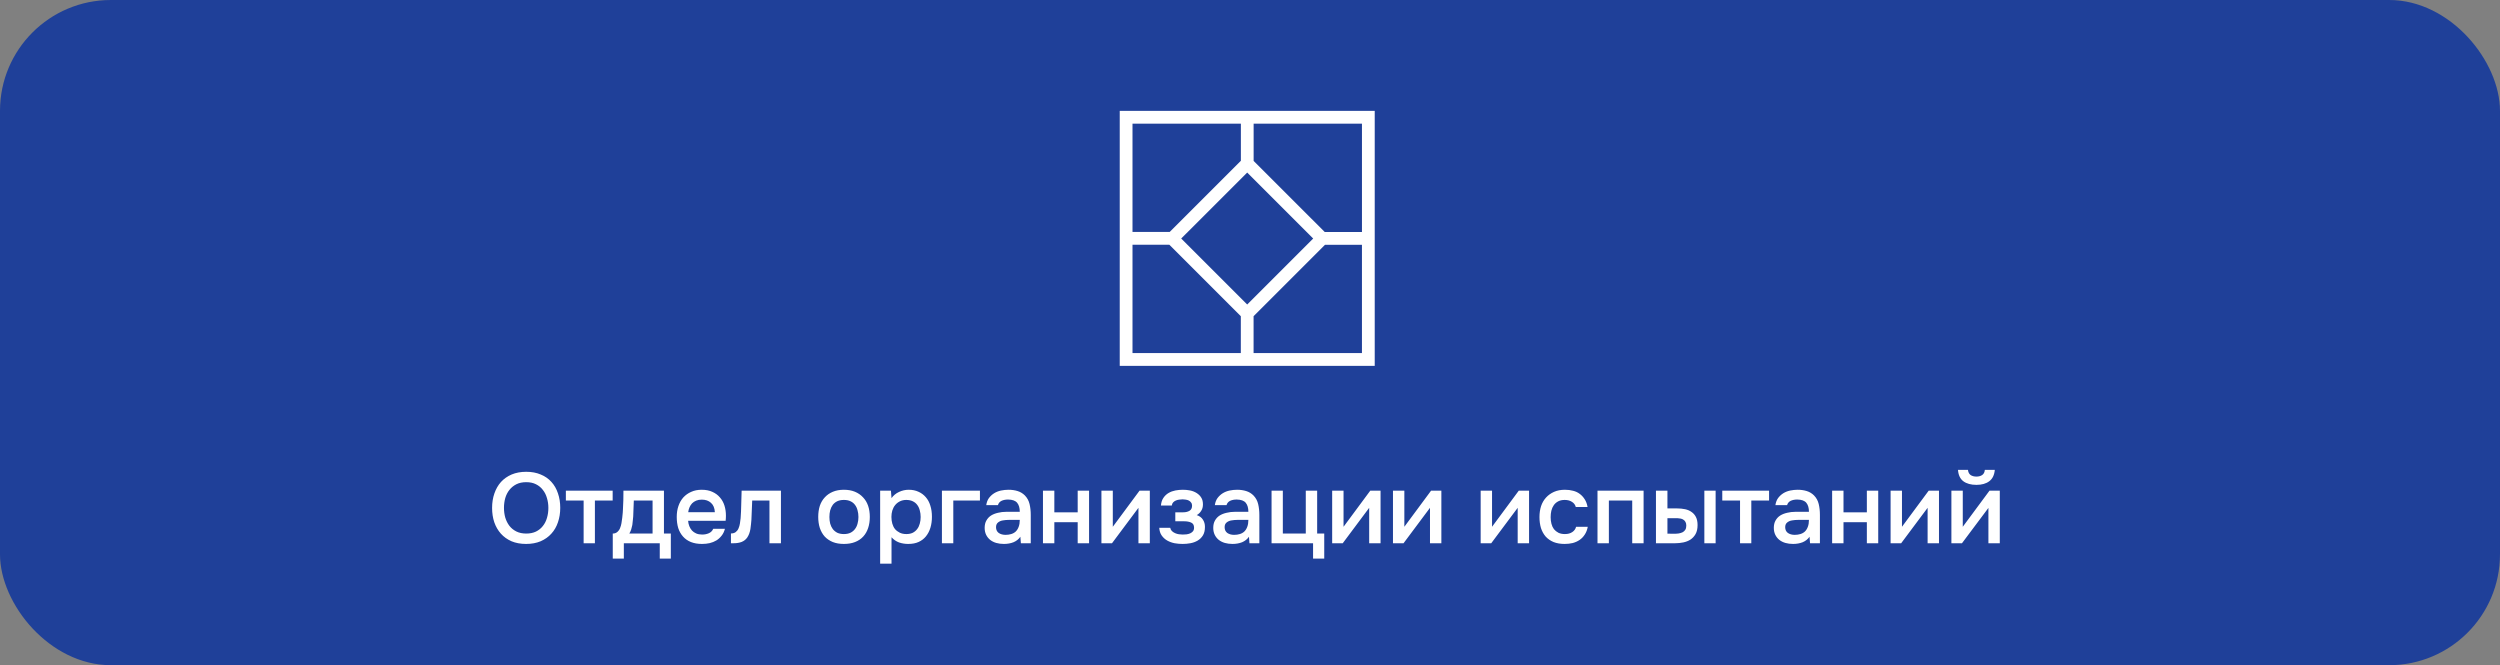 <?xml version="1.0" encoding="UTF-8"?> <svg xmlns="http://www.w3.org/2000/svg" width="451" height="120" viewBox="0 0 451 120" fill="none"><rect x="0" y="0" width="451" height="120" fill="#808080" stroke="none"/><rect width="451" height="120" rx="20" fill="#1F4099"></rect><path d="M94.912 98.126C93.916 98.126 93.034 97.964 92.266 97.64C91.51 97.304 90.874 96.848 90.358 96.272C89.842 95.696 89.446 95.012 89.17 94.22C88.906 93.428 88.774 92.564 88.774 91.628C88.774 90.68 88.912 89.81 89.188 89.018C89.464 88.214 89.86 87.524 90.376 86.948C90.904 86.372 91.546 85.922 92.302 85.598C93.07 85.274 93.946 85.112 94.93 85.112C95.914 85.112 96.784 85.274 97.54 85.598C98.308 85.91 98.95 86.354 99.466 86.93C99.994 87.506 100.39 88.196 100.654 89C100.93 89.792 101.068 90.662 101.068 91.61C101.068 92.546 100.93 93.416 100.654 94.22C100.39 95.012 99.994 95.696 99.466 96.272C98.95 96.848 98.308 97.304 97.54 97.64C96.772 97.964 95.896 98.126 94.912 98.126ZM94.93 86.984C94.246 86.984 93.652 87.11 93.148 87.362C92.656 87.614 92.242 87.95 91.906 88.37C91.57 88.79 91.318 89.282 91.15 89.846C90.994 90.41 90.916 90.998 90.916 91.61C90.916 92.222 90.994 92.81 91.15 93.374C91.318 93.926 91.564 94.418 91.888 94.85C92.224 95.282 92.644 95.624 93.148 95.876C93.652 96.128 94.246 96.254 94.93 96.254C95.602 96.254 96.19 96.134 96.694 95.894C97.198 95.642 97.612 95.306 97.936 94.886C98.272 94.466 98.518 93.98 98.674 93.428C98.842 92.864 98.926 92.264 98.926 91.628C98.926 91.004 98.842 90.416 98.674 89.864C98.518 89.3 98.272 88.808 97.936 88.388C97.612 87.956 97.198 87.614 96.694 87.362C96.202 87.11 95.614 86.984 94.93 86.984ZM110.524 88.514V90.296H107.32V98H105.286V90.296H102.082V88.514H110.524ZM112.378 91.898C112.414 91.322 112.438 90.764 112.45 90.224C112.462 89.672 112.468 89.102 112.468 88.514H119.776V96.254H121.018V100.772H119.02V98H112.54V100.772H110.542V96.254C110.89 96.254 111.178 96.146 111.406 95.93C111.646 95.702 111.808 95.45 111.892 95.174C111.976 94.982 112.048 94.724 112.108 94.4C112.168 94.064 112.216 93.734 112.252 93.41C112.288 93.086 112.318 92.786 112.342 92.51C112.366 92.234 112.378 92.03 112.378 91.898ZM117.724 90.296H114.34C114.316 90.728 114.298 91.196 114.286 91.7C114.274 92.204 114.256 92.69 114.232 93.158C114.208 93.386 114.184 93.632 114.16 93.896C114.148 94.16 114.118 94.43 114.07 94.706C114.022 94.97 113.956 95.234 113.872 95.498C113.788 95.762 113.674 96.014 113.53 96.254H117.724V90.296ZM124.136 93.95C124.16 94.298 124.232 94.622 124.352 94.922C124.472 95.222 124.634 95.486 124.838 95.714C125.042 95.93 125.294 96.104 125.594 96.236C125.906 96.368 126.266 96.434 126.674 96.434C127.106 96.434 127.502 96.356 127.862 96.2C128.234 96.044 128.504 95.774 128.672 95.39H130.778C130.658 95.87 130.46 96.284 130.184 96.632C129.92 96.98 129.602 97.268 129.23 97.496C128.87 97.712 128.468 97.874 128.024 97.982C127.592 98.078 127.13 98.126 126.638 98.126C125.882 98.126 125.216 98.012 124.64 97.784C124.076 97.556 123.602 97.226 123.218 96.794C122.834 96.362 122.546 95.852 122.354 95.264C122.174 94.664 122.084 93.992 122.084 93.248C122.084 92.528 122.186 91.874 122.39 91.286C122.594 90.686 122.888 90.17 123.272 89.738C123.668 89.306 124.142 88.97 124.694 88.73C125.246 88.478 125.876 88.352 126.584 88.352C127.328 88.352 127.97 88.478 128.51 88.73C129.05 88.97 129.5 89.3 129.86 89.72C130.232 90.14 130.508 90.632 130.688 91.196C130.868 91.76 130.958 92.372 130.958 93.032C130.958 93.344 130.94 93.65 130.904 93.95H124.136ZM128.96 92.402C128.924 91.658 128.69 91.094 128.258 90.71C127.838 90.326 127.286 90.134 126.602 90.134C126.218 90.134 125.882 90.194 125.594 90.314C125.306 90.434 125.06 90.596 124.856 90.8C124.664 91.004 124.508 91.244 124.388 91.52C124.268 91.796 124.19 92.09 124.154 92.402H128.96ZM133.609 93.482C133.669 92.666 133.705 91.856 133.717 91.052C133.741 90.236 133.765 89.39 133.789 88.514H140.881V98H138.811V90.296H135.697C135.673 90.884 135.649 91.472 135.625 92.06C135.613 92.636 135.589 93.212 135.553 93.788C135.541 94.004 135.517 94.262 135.481 94.562C135.457 94.85 135.421 95.144 135.373 95.444C135.325 95.732 135.253 96.008 135.157 96.272C135.061 96.524 134.941 96.758 134.797 96.974C134.545 97.334 134.209 97.598 133.789 97.766C133.381 97.922 132.907 98 132.367 98H131.863V96.236C132.223 96.236 132.511 96.152 132.727 95.984C132.955 95.804 133.123 95.582 133.231 95.318C133.351 95.042 133.435 94.748 133.483 94.436C133.543 94.112 133.585 93.794 133.609 93.482ZM152.234 88.352C152.99 88.352 153.656 88.472 154.232 88.712C154.808 88.952 155.294 89.288 155.69 89.72C156.098 90.14 156.404 90.65 156.608 91.25C156.812 91.85 156.914 92.516 156.914 93.248C156.914 93.992 156.812 94.664 156.608 95.264C156.416 95.852 156.122 96.362 155.726 96.794C155.33 97.226 154.838 97.556 154.25 97.784C153.674 98.012 153.002 98.126 152.234 98.126C151.478 98.126 150.812 98.012 150.236 97.784C149.66 97.544 149.174 97.214 148.778 96.794C148.394 96.362 148.1 95.846 147.896 95.246C147.704 94.646 147.608 93.98 147.608 93.248C147.608 92.516 147.704 91.85 147.896 91.25C148.1 90.65 148.4 90.14 148.796 89.72C149.192 89.288 149.678 88.952 150.254 88.712C150.83 88.472 151.49 88.352 152.234 88.352ZM152.234 96.344C152.702 96.344 153.098 96.266 153.422 96.11C153.758 95.942 154.028 95.72 154.232 95.444C154.448 95.168 154.604 94.844 154.7 94.472C154.808 94.1 154.862 93.698 154.862 93.266C154.862 92.834 154.808 92.432 154.7 92.06C154.604 91.676 154.448 91.346 154.232 91.07C154.028 90.794 153.758 90.578 153.422 90.422C153.098 90.266 152.702 90.188 152.234 90.188C151.778 90.188 151.382 90.266 151.046 90.422C150.722 90.578 150.452 90.794 150.236 91.07C150.032 91.346 149.876 91.676 149.768 92.06C149.672 92.432 149.624 92.834 149.624 93.266C149.624 93.698 149.672 94.1 149.768 94.472C149.876 94.844 150.032 95.168 150.236 95.444C150.452 95.72 150.722 95.942 151.046 96.11C151.382 96.266 151.778 96.344 152.234 96.344ZM160.83 101.69H158.778V88.514H160.722L160.83 89.864C161.178 89.372 161.628 89 162.18 88.748C162.744 88.484 163.332 88.352 163.944 88.352C164.592 88.352 165.174 88.472 165.69 88.712C166.206 88.94 166.644 89.264 167.004 89.684C167.376 90.104 167.652 90.614 167.832 91.214C168.024 91.802 168.12 92.474 168.12 93.23C168.12 93.938 168.03 94.592 167.85 95.192C167.67 95.792 167.4 96.314 167.04 96.758C166.692 97.19 166.254 97.526 165.726 97.766C165.21 98.006 164.58 98.126 163.836 98.126C163.26 98.126 162.708 98.036 162.18 97.856C161.664 97.664 161.214 97.352 160.83 96.92V101.69ZM163.512 96.344C163.956 96.344 164.34 96.266 164.664 96.11C164.988 95.942 165.252 95.72 165.456 95.444C165.672 95.168 165.828 94.844 165.924 94.472C166.032 94.1 166.086 93.698 166.086 93.266C166.086 92.834 166.032 92.432 165.924 92.06C165.828 91.676 165.672 91.346 165.456 91.07C165.252 90.794 164.982 90.578 164.646 90.422C164.322 90.266 163.932 90.188 163.476 90.188C163.068 90.188 162.69 90.272 162.342 90.44C162.006 90.608 161.724 90.83 161.496 91.106C161.268 91.382 161.094 91.712 160.974 92.096C160.866 92.468 160.812 92.852 160.812 93.248C160.812 93.68 160.866 94.088 160.974 94.472C161.082 94.844 161.244 95.168 161.46 95.444C161.688 95.708 161.97 95.924 162.306 96.092C162.642 96.26 163.044 96.344 163.512 96.344ZM169.923 98V88.514H176.781V90.296H171.975V98H169.923ZM184.076 96.83C183.764 97.274 183.35 97.604 182.834 97.82C182.318 98.024 181.742 98.126 181.106 98.126C180.602 98.126 180.14 98.066 179.72 97.946C179.312 97.826 178.952 97.646 178.64 97.406C178.328 97.154 178.082 96.848 177.902 96.488C177.722 96.116 177.632 95.696 177.632 95.228C177.632 94.712 177.734 94.274 177.938 93.914C178.142 93.542 178.418 93.242 178.766 93.014C179.126 92.786 179.546 92.618 180.026 92.51C180.506 92.39 181.01 92.33 181.538 92.33H183.968C183.968 91.634 183.812 91.094 183.5 90.71C183.188 90.326 182.642 90.128 181.862 90.116C181.406 90.116 181.01 90.194 180.674 90.35C180.35 90.506 180.134 90.764 180.026 91.124H177.92C177.992 90.62 178.154 90.194 178.406 89.846C178.67 89.498 178.982 89.21 179.342 88.982C179.714 88.754 180.122 88.592 180.566 88.496C181.022 88.4 181.478 88.352 181.934 88.352C182.522 88.352 183.068 88.43 183.572 88.586C184.076 88.742 184.514 89.006 184.886 89.378C185.306 89.81 185.588 90.326 185.732 90.926C185.876 91.526 185.948 92.18 185.948 92.888V98H184.166L184.076 96.83ZM183.968 93.788H181.988C181.64 93.788 181.292 93.818 180.944 93.878C180.596 93.926 180.296 94.052 180.044 94.256C179.804 94.448 179.684 94.73 179.684 95.102C179.684 95.558 179.846 95.906 180.17 96.146C180.506 96.374 180.914 96.488 181.394 96.488C181.766 96.488 182.108 96.44 182.42 96.344C182.744 96.248 183.02 96.092 183.248 95.876C183.476 95.648 183.65 95.366 183.77 95.03C183.902 94.682 183.968 94.268 183.968 93.788ZM188.151 98V88.514H190.203V92.42H194.415V88.514H196.467V98H194.415V94.202H190.203V98H188.151ZM200.606 98H198.698V88.514H200.75V95.03L205.574 88.514H207.428V98H205.376V91.61C205.364 91.634 203.774 93.764 200.606 98ZM215.895 92.924C216.399 93.092 216.771 93.368 217.011 93.752C217.251 94.124 217.371 94.544 217.371 95.012C217.371 95.036 217.371 95.06 217.371 95.084C217.371 95.684 217.251 96.182 217.011 96.578C216.771 96.974 216.447 97.292 216.039 97.532C215.643 97.76 215.211 97.916 214.743 98C214.287 98.084 213.819 98.126 213.339 98.126C212.871 98.126 212.391 98.084 211.899 98C211.419 97.904 210.975 97.742 210.567 97.514C210.171 97.286 209.841 96.986 209.577 96.614C209.313 96.242 209.163 95.774 209.127 95.21H211.107C211.155 95.45 211.257 95.648 211.413 95.804C211.581 95.96 211.773 96.086 211.989 96.182C212.205 96.278 212.433 96.344 212.673 96.38C212.913 96.416 213.135 96.434 213.339 96.434C213.555 96.434 213.789 96.422 214.041 96.398C214.293 96.362 214.515 96.302 214.707 96.218C214.911 96.122 215.079 95.996 215.211 95.84C215.343 95.672 215.409 95.456 215.409 95.192C215.409 94.736 215.235 94.43 214.887 94.274C214.551 94.118 214.125 94.04 213.609 94.04H212.025V92.42H213.447C213.891 92.42 214.269 92.33 214.581 92.15C214.893 91.97 215.049 91.658 215.049 91.214C215.049 90.986 214.989 90.8 214.869 90.656C214.761 90.5 214.623 90.38 214.455 90.296C214.287 90.212 214.101 90.158 213.897 90.134C213.693 90.098 213.513 90.08 213.357 90.08C213.153 90.08 212.943 90.098 212.727 90.134C212.511 90.158 212.307 90.212 212.115 90.296C211.923 90.38 211.761 90.494 211.629 90.638C211.497 90.782 211.419 90.968 211.395 91.196H209.433C209.481 90.632 209.631 90.17 209.883 89.81C210.135 89.438 210.447 89.144 210.819 88.928C211.191 88.712 211.599 88.562 212.043 88.478C212.499 88.394 212.949 88.352 213.393 88.352C213.837 88.352 214.269 88.394 214.689 88.478C215.121 88.562 215.517 88.718 215.877 88.946C216.237 89.174 216.513 89.45 216.705 89.774C216.909 90.086 217.011 90.494 217.011 90.998C217.011 91.454 216.903 91.844 216.687 92.168C216.483 92.492 216.219 92.744 215.895 92.924ZM225.314 96.83C225.002 97.274 224.588 97.604 224.072 97.82C223.556 98.024 222.98 98.126 222.344 98.126C221.84 98.126 221.378 98.066 220.958 97.946C220.55 97.826 220.19 97.646 219.878 97.406C219.566 97.154 219.32 96.848 219.14 96.488C218.96 96.116 218.87 95.696 218.87 95.228C218.87 94.712 218.972 94.274 219.176 93.914C219.38 93.542 219.656 93.242 220.004 93.014C220.364 92.786 220.784 92.618 221.264 92.51C221.744 92.39 222.248 92.33 222.776 92.33H225.206C225.206 91.634 225.05 91.094 224.738 90.71C224.426 90.326 223.88 90.128 223.1 90.116C222.644 90.116 222.248 90.194 221.912 90.35C221.588 90.506 221.372 90.764 221.264 91.124H219.158C219.23 90.62 219.392 90.194 219.644 89.846C219.908 89.498 220.22 89.21 220.58 88.982C220.952 88.754 221.36 88.592 221.804 88.496C222.26 88.4 222.716 88.352 223.172 88.352C223.76 88.352 224.306 88.43 224.81 88.586C225.314 88.742 225.752 89.006 226.124 89.378C226.544 89.81 226.826 90.326 226.97 90.926C227.114 91.526 227.186 92.18 227.186 92.888V98H225.404L225.314 96.83ZM225.206 93.788H223.226C222.878 93.788 222.53 93.818 222.182 93.878C221.834 93.926 221.534 94.052 221.282 94.256C221.042 94.448 220.922 94.73 220.922 95.102C220.922 95.558 221.084 95.906 221.408 96.146C221.744 96.374 222.152 96.488 222.632 96.488C223.004 96.488 223.346 96.44 223.658 96.344C223.982 96.248 224.258 96.092 224.486 95.876C224.714 95.648 224.888 95.366 225.008 95.03C225.14 94.682 225.206 94.268 225.206 93.788ZM235.563 96.254V88.514H237.615V96.254H238.893V100.772H236.877V98H229.389V88.514H231.423V96.254H235.563ZM242.231 98H240.323V88.514H242.375V95.03L247.199 88.514H249.053V98H247.001V91.61C246.989 91.634 245.399 93.764 242.231 98ZM253.2 98H251.292V88.514H253.344V95.03L258.168 88.514H260.022V98H257.97V91.61C257.958 91.634 256.368 93.764 253.2 98ZM269.02 98H267.112V88.514H269.164V95.03L273.988 88.514H275.842V98H273.79V91.61C273.778 91.634 272.188 93.764 269.02 98ZM282.257 98.126C281.501 98.126 280.835 98.012 280.259 97.784C279.695 97.544 279.221 97.214 278.837 96.794C278.465 96.362 278.183 95.852 277.991 95.264C277.811 94.664 277.721 94.004 277.721 93.284C277.721 92.564 277.817 91.904 278.009 91.304C278.213 90.704 278.513 90.188 278.909 89.756C279.305 89.324 279.785 88.982 280.349 88.73C280.913 88.478 281.567 88.352 282.311 88.352C282.839 88.352 283.325 88.412 283.769 88.532C284.225 88.64 284.627 88.826 284.975 89.09C285.323 89.342 285.623 89.666 285.875 90.062C286.127 90.446 286.301 90.914 286.397 91.466H284.273C284.165 91.058 283.931 90.746 283.571 90.53C283.223 90.302 282.791 90.188 282.275 90.188C281.819 90.188 281.429 90.272 281.105 90.44C280.781 90.608 280.517 90.836 280.313 91.124C280.109 91.412 279.959 91.748 279.863 92.132C279.779 92.504 279.737 92.894 279.737 93.302C279.737 93.722 279.785 94.118 279.881 94.49C279.977 94.862 280.127 95.186 280.331 95.462C280.547 95.726 280.817 95.942 281.141 96.11C281.465 96.266 281.855 96.344 282.311 96.344C282.851 96.344 283.295 96.224 283.643 95.984C284.003 95.744 284.231 95.426 284.327 95.03H286.433C286.337 95.57 286.157 96.038 285.893 96.434C285.641 96.83 285.329 97.154 284.957 97.406C284.585 97.658 284.171 97.844 283.715 97.964C283.259 98.072 282.773 98.126 282.257 98.126ZM288.188 98V88.514H296.504V98H294.452V90.296H290.24V98H288.188ZM298.735 88.514H300.805V91.718H302.515C303.043 91.718 303.535 91.766 303.991 91.862C304.447 91.958 304.837 92.126 305.161 92.366C305.497 92.594 305.761 92.9 305.953 93.284C306.145 93.668 306.241 94.148 306.241 94.724C306.241 95.372 306.121 95.912 305.881 96.344C305.641 96.764 305.329 97.1 304.945 97.352C304.561 97.592 304.129 97.76 303.649 97.856C303.169 97.952 302.695 98 302.227 98H298.735V88.514ZM307.465 98V88.514H309.499V98H307.465ZM302.047 96.29C302.311 96.29 302.575 96.272 302.839 96.236C303.103 96.188 303.337 96.116 303.541 96.02C303.745 95.912 303.907 95.762 304.027 95.57C304.147 95.378 304.207 95.126 304.207 94.814C304.207 94.55 304.159 94.334 304.063 94.166C303.979 93.998 303.859 93.866 303.703 93.77C303.559 93.662 303.391 93.59 303.199 93.554C303.007 93.518 302.815 93.494 302.623 93.482H300.805V96.272L302.047 96.29ZM319.141 88.514V90.296H315.937V98H313.903V90.296H310.699V88.514H319.141ZM326.441 96.83C326.129 97.274 325.715 97.604 325.199 97.82C324.683 98.024 324.107 98.126 323.471 98.126C322.967 98.126 322.505 98.066 322.085 97.946C321.677 97.826 321.317 97.646 321.005 97.406C320.693 97.154 320.447 96.848 320.267 96.488C320.087 96.116 319.997 95.696 319.997 95.228C319.997 94.712 320.099 94.274 320.303 93.914C320.507 93.542 320.783 93.242 321.131 93.014C321.491 92.786 321.911 92.618 322.391 92.51C322.871 92.39 323.375 92.33 323.903 92.33H326.333C326.333 91.634 326.177 91.094 325.865 90.71C325.553 90.326 325.007 90.128 324.227 90.116C323.771 90.116 323.375 90.194 323.039 90.35C322.715 90.506 322.499 90.764 322.391 91.124H320.285C320.357 90.62 320.519 90.194 320.771 89.846C321.035 89.498 321.347 89.21 321.707 88.982C322.079 88.754 322.487 88.592 322.931 88.496C323.387 88.4 323.843 88.352 324.299 88.352C324.887 88.352 325.433 88.43 325.937 88.586C326.441 88.742 326.879 89.006 327.251 89.378C327.671 89.81 327.953 90.326 328.097 90.926C328.241 91.526 328.313 92.18 328.313 92.888V98H326.531L326.441 96.83ZM326.333 93.788H324.353C324.005 93.788 323.657 93.818 323.309 93.878C322.961 93.926 322.661 94.052 322.409 94.256C322.169 94.448 322.049 94.73 322.049 95.102C322.049 95.558 322.211 95.906 322.535 96.146C322.871 96.374 323.279 96.488 323.759 96.488C324.131 96.488 324.473 96.44 324.785 96.344C325.109 96.248 325.385 96.092 325.613 95.876C325.841 95.648 326.015 95.366 326.135 95.03C326.267 94.682 326.333 94.268 326.333 93.788ZM330.516 98V88.514H332.568V92.42H336.78V88.514H338.832V98H336.78V94.202H332.568V98H330.516ZM342.971 98H341.063V88.514H343.115V95.03L347.939 88.514H349.793V98H347.741V91.61C347.729 91.634 346.139 93.764 342.971 98ZM356.55 85.976C356.97 85.976 357.318 85.88 357.594 85.688C357.87 85.496 358.026 85.19 358.062 84.77H359.862C359.778 85.706 359.442 86.39 358.854 86.822C358.278 87.254 357.51 87.47 356.55 87.47C355.566 87.47 354.78 87.254 354.192 86.822C353.616 86.39 353.292 85.706 353.22 84.77H355.02C355.068 85.19 355.224 85.496 355.488 85.688C355.764 85.88 356.118 85.976 356.55 85.976ZM353.94 98H352.032V88.514H354.084V95.03L358.908 88.514H360.762V98H358.71V91.628C358.698 91.652 357.108 93.776 353.94 98Z" fill="white"></path><g clip-path="url(#clip0_68_483)"><path d="M202 20V66H248V20L202 20ZM245.697 41.85H238.979L226.155 29.028V22.311L245.697 22.311V41.85ZM224.994 54.934L213.089 43.031L224.994 31.128L236.899 43.031L224.994 54.934ZM223.854 22.311V29.007L211.017 41.841H204.303V22.311L223.854 22.311ZM204.303 44.15H210.948L223.845 57.046V63.689H204.303V44.15ZM226.146 63.689V57.042L239.032 44.159H245.695V63.689H226.144H226.146Z" fill="white"></path></g><defs><clipPath id="clip0_68_483"><rect width="46" height="46" fill="white" transform="translate(202 20)"></rect></clipPath></defs></svg> 